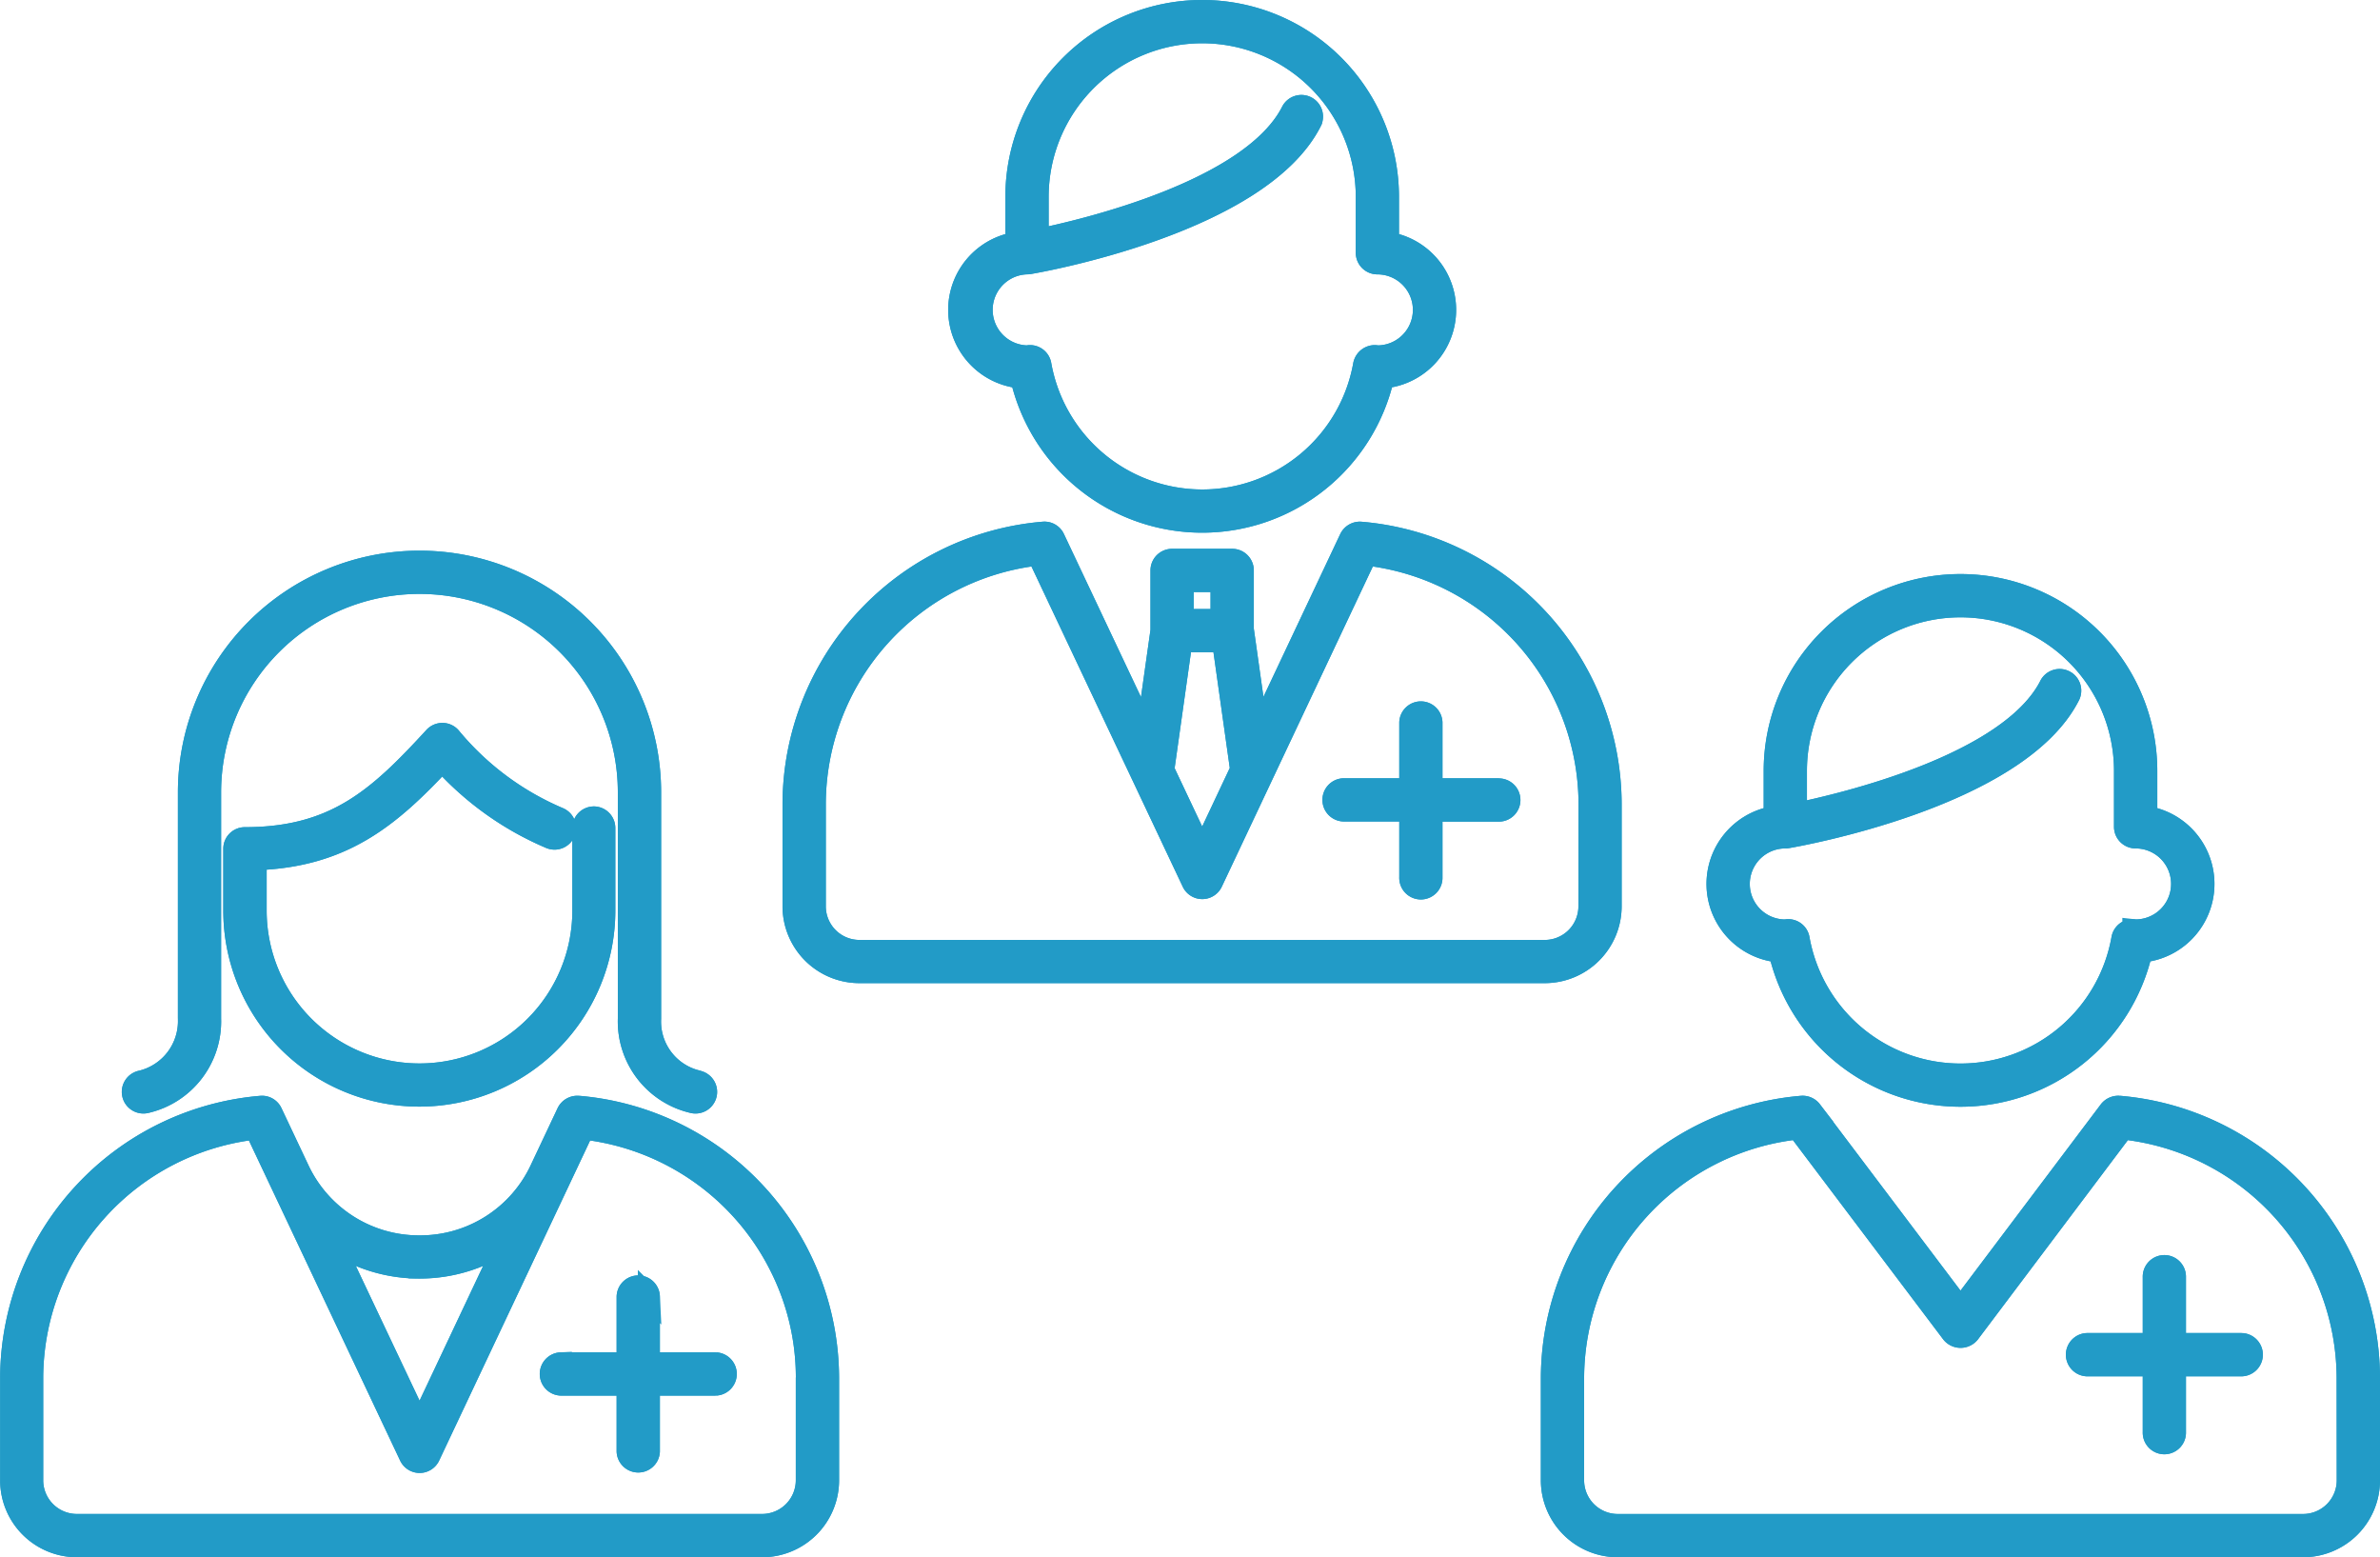 <svg xmlns="http://www.w3.org/2000/svg" width="86.423" height="56.533"><g fill="#229bc7" stroke="#229bc7" stroke-width=".8" data-name="グループ 59098"><g data-name="グループ 59101"><path d="M77.936 29.658v-1.673a6.746 6.746 0 0 0-13.493 0v1.673a2.46 2.46 0 0 0 .175 4.881 6.741 6.741 0 0 0 13.142 0 2.46 2.46 0 0 0 .176-4.881m-.388 4.117-.081-.009a.381.381 0 0 0-.4.318 5.97 5.97 0 0 1-11.755 0 .382.382 0 0 0-.378-.318h-.021l-.085.011a1.689 1.689 0 1 1 0-3.378.423.423 0 0 0 .065-.005c.341-.058 8.389-1.465 10.249-5.167a.386.386 0 0 0-.688-.348c-1.454 2.894-7.535 4.32-9.24 4.668v-1.562a5.975 5.975 0 0 1 11.95 0v2.029a.386.386 0 0 0 .385.385 1.688 1.688 0 1 1 0 3.376" data-name="パス 30392"/><path stroke-linejoin="round" d="M77.936 29.658v-1.673a6.746 6.746 0 0 0-13.493 0v1.673a2.46 2.46 0 0 0 .175 4.881 6.741 6.741 0 0 0 13.142 0 2.46 2.46 0 0 0 .176-4.881Zm-.388 4.117-.081-.009a.381.381 0 0 0-.4.318 5.97 5.97 0 0 1-11.755 0 .382.382 0 0 0-.378-.318h-.021l-.085.011a1.689 1.689 0 1 1 0-3.378.423.423 0 0 0 .065-.005c.341-.058 8.389-1.465 10.249-5.167a.386.386 0 0 0-.688-.348c-1.454 2.894-7.535 4.32-9.24 4.668v-1.562a5.975 5.975 0 0 1 11.95 0v2.029a.386.386 0 0 0 .385.385 1.688 1.688 0 1 1 0 3.376Z" data-name="パス 30393"/><path d="M76.944 40.177a.4.4 0 0 0-.339.152l-5.414 7.186-5.423-7.186a.393.393 0 0 0-.337-.152 9.911 9.911 0 0 0-9.079 9.829v3.732a2.394 2.394 0 0 0 2.391 2.391h24.889a2.394 2.394 0 0 0 2.391-2.391v-3.734a9.911 9.911 0 0 0-9.079-9.829m8.308 13.563a1.622 1.622 0 0 1-1.62 1.62H58.743a1.622 1.622 0 0 1-1.62-1.62v-3.734a9.139 9.139 0 0 1 8.162-9.042l5.6 7.421a.4.4 0 0 0 .616 0l5.585-7.419a9.138 9.138 0 0 1 8.162 9.042Z" data-name="パス 30394"/><path stroke-linejoin="round" d="M76.944 40.177a.4.4 0 0 0-.339.152l-5.414 7.186-5.423-7.186a.393.393 0 0 0-.337-.152 9.911 9.911 0 0 0-9.079 9.829v3.732a2.394 2.394 0 0 0 2.391 2.391h24.889a2.394 2.394 0 0 0 2.391-2.391v-3.734a9.911 9.911 0 0 0-9.079-9.827Zm8.308 13.563a1.622 1.622 0 0 1-1.62 1.62H58.743a1.622 1.622 0 0 1-1.62-1.62v-3.734a9.139 9.139 0 0 1 8.162-9.042l5.6 7.421a.4.4 0 0 0 .616 0l5.585-7.421a9.138 9.138 0 0 1 8.162 9.042Z" data-name="パス 30395"/><path d="M81.403 48.791h-2.426v-2.426a.385.385 0 1 0-.769 0v2.426h-2.425a.386.386 0 0 0 0 .771h2.425v2.425a.385.385 0 1 0 .769 0v-2.425h2.426a.386.386 0 0 0 0-.771" data-name="パス 30396"/><path stroke-linejoin="round" d="M81.403 48.791h-2.426v-2.426a.385.385 0 1 0-.769 0v2.426h-2.425a.386.386 0 0 0 0 .771h2.425v2.425a.385.385 0 1 0 .769 0v-2.425h2.426a.386.386 0 0 0 0-.771Z" data-name="パス 30397"/></g><g data-name="グループ 59100"><path d="M20.991 40.178a.392.392 0 0 0-.381.219l-.971 2.058a4.83 4.83 0 0 1-4.4 2.79 4.832 4.832 0 0 1-4.408-2.792l-.972-2.056a.381.381 0 0 0-.378-.219 9.908 9.908 0 0 0-9.076 9.829v3.731a2.391 2.391 0 0 0 2.388 2.391h24.885a2.394 2.394 0 0 0 2.391-2.391v-3.734a9.911 9.911 0 0 0-9.078-9.829m-5.756 5.836a5.6 5.6 0 0 0 3.192-.992l-3.191 6.762-3.2-6.762a5.612 5.612 0 0 0 3.194.992m14.065 3.993v3.734a1.624 1.624 0 0 1-1.622 1.62H2.789a1.623 1.623 0 0 1-1.62-1.62v-3.734a9.139 9.139 0 0 1 8.107-9.037l5.615 11.882a.383.383 0 0 0 .694 0l5.606-11.882a9.14 9.14 0 0 1 7.147 4.994 9 9 0 0 1 .962 4.043" data-name="パス 30398"/><path stroke-linejoin="round" d="M20.991 40.178a.392.392 0 0 0-.381.219l-.971 2.058a4.83 4.83 0 0 1-4.4 2.79 4.832 4.832 0 0 1-4.408-2.792l-.972-2.056a.381.381 0 0 0-.378-.219 9.908 9.908 0 0 0-9.076 9.829v3.731a2.391 2.391 0 0 0 2.388 2.391h24.885a2.394 2.394 0 0 0 2.391-2.391v-3.734a9.911 9.911 0 0 0-9.078-9.826Zm-5.756 5.836a5.6 5.6 0 0 0 3.192-.992l-3.191 6.762-3.2-6.762a5.612 5.612 0 0 0 3.199.992ZM29.3 50.007v3.731a1.624 1.624 0 0 1-1.622 1.62H2.789a1.623 1.623 0 0 1-1.62-1.62v-3.734a9.139 9.139 0 0 1 8.107-9.037l5.615 11.882a.383.383 0 0 0 .694 0l5.606-11.882a9.14 9.14 0 0 1 7.147 4.994 9 9 0 0 1 .961 4.046Z" data-name="パス 30399"/><path d="M25.988 49.491h-2.426v-2.426a.386.386 0 0 0-.771 0v2.426h-2.425a.386.386 0 0 0 0 .771h2.425v2.425a.386.386 0 0 0 .771 0v-2.425h2.426a.386.386 0 0 0 0-.771" data-name="パス 30400"/><path stroke-linejoin="round" d="M25.988 49.491h-2.426v-2.426a.386.386 0 0 0-.771 0v2.426h-2.425a.386.386 0 0 0 0 .771h2.425v2.425a.386.386 0 0 0 .771 0v-2.425h2.426a.386.386 0 0 0 0-.771Z" data-name="パス 30401"/><path d="M25.335 39.255a2.227 2.227 0 0 1-1.728-2.276v-8.216a8.373 8.373 0 0 0-16.747 0v8.22a2.251 2.251 0 0 1-1.728 2.276.385.385 0 0 0 .152.755 3.009 3.009 0 0 0 2.345-3.032v-8.219a7.603 7.603 0 0 1 15.206 0v8.22a3.01 3.01 0 0 0 2.347 3.032.357.357 0 0 0 .076.007.385.385 0 0 0 .076-.762" data-name="パス 30402"/><path stroke-linejoin="round" d="M25.335 39.255a2.227 2.227 0 0 1-1.728-2.276v-8.216a8.373 8.373 0 0 0-16.747 0v8.22a2.251 2.251 0 0 1-1.728 2.276.385.385 0 0 0 .152.755 3.009 3.009 0 0 0 2.345-3.032v-8.219a7.603 7.603 0 0 1 15.206 0v8.22a3.01 3.01 0 0 0 2.347 3.032.357.357 0 0 0 .076.007.385.385 0 0 0 .076-.762Z" data-name="パス 30403"/><path d="M21.568 29.674a.384.384 0 0 0-.385.385v2.995a5.95 5.95 0 1 1-11.9 0V31.19c3.173-.106 4.876-1.546 6.776-3.586a11.072 11.072 0 0 0 3.933 2.811.385.385 0 0 0 .5-.208.4.4 0 0 0 .028-.148.384.384 0 0 0-.236-.355 10.339 10.339 0 0 1-3.926-2.924.381.381 0 0 0-.286-.138.389.389 0 0 0-.293.125c-2.028 2.209-3.6 3.66-6.886 3.66a.383.383 0 0 0-.385.385v2.241a6.718 6.718 0 1 0 13.436 0v-2.995a.384.384 0 0 0-.385-.385" data-name="パス 30404"/><path stroke-linejoin="round" d="M21.568 29.674a.384.384 0 0 0-.385.385v2.995a5.95 5.95 0 1 1-11.9 0V31.19c3.173-.106 4.876-1.546 6.776-3.586a11.072 11.072 0 0 0 3.933 2.811.385.385 0 0 0 .5-.208.4.4 0 0 0 .028-.148.384.384 0 0 0-.236-.355 10.339 10.339 0 0 1-3.926-2.924.381.381 0 0 0-.286-.138.389.389 0 0 0-.293.125c-2.028 2.209-3.6 3.66-6.886 3.66a.383.383 0 0 0-.385.385v2.241a6.718 6.718 0 1 0 13.436 0v-2.995a.384.384 0 0 0-.376-.384Z" data-name="パス 30405"/></g><g data-name="グループ 59102"><path d="M50.4 8.819V7.146a6.746 6.746 0 0 0-13.493 0v1.673a2.46 2.46 0 0 0 .175 4.881 6.741 6.741 0 0 0 13.142 0 2.46 2.46 0 0 0 .176-4.881m-.388 4.117-.078-.009a.4.4 0 0 0-.4.318 5.97 5.97 0 0 1-11.755 0 .382.382 0 0 0-.378-.318h-.021l-.085.011a1.69 1.69 0 0 1 0-3.379.425.425 0 0 0 .065-.005c.341-.056 8.389-1.463 10.249-5.165a.386.386 0 0 0-.688-.348c-1.454 2.892-7.535 4.32-9.242 4.668V7.147a5.976 5.976 0 0 1 11.952 0v2.028a.384.384 0 0 0 .385.385 1.689 1.689 0 1 1 0 3.378" data-name="パス 30425"/><path stroke-linejoin="round" d="M50.4 8.819V7.146a6.746 6.746 0 0 0-13.493 0v1.673a2.46 2.46 0 0 0 .175 4.881 6.741 6.741 0 0 0 13.142 0 2.46 2.46 0 0 0 .176-4.881Zm-.388 4.117-.078-.009a.4.4 0 0 0-.4.318 5.97 5.97 0 0 1-11.755 0 .382.382 0 0 0-.378-.318h-.021l-.085.011a1.69 1.69 0 0 1 0-3.379.425.425 0 0 0 .065-.005c.341-.056 8.389-1.463 10.249-5.165a.386.386 0 0 0-.688-.348c-1.454 2.892-7.535 4.32-9.242 4.668V7.147a5.976 5.976 0 0 1 11.952 0v2.028a.384.384 0 0 0 .385.385 1.689 1.689 0 1 1 0 3.378Z" data-name="パス 30426"/><path d="M49.408 19.338a.391.391 0 0 0-.379.219l-3.36 7.12-.54-3.829v-2.141a.384.384 0 0 0-.385-.385h-2.183a.386.386 0 0 0-.385.385v2.185l-.535 3.792-3.369-7.128a.379.379 0 0 0-.378-.219 9.911 9.911 0 0 0-9.079 9.829V32.9a2.393 2.393 0 0 0 2.391 2.389h24.889a2.393 2.393 0 0 0 2.391-2.389v-3.733a9.912 9.912 0 0 0-9.079-9.829m-6.462 1.756h1.412v1.413h-1.412Zm-.046 2.181h1.511l.658 4.666-1.414 3-1.414-2.993Zm14.816 9.626a1.622 1.622 0 0 1-1.62 1.62H31.207a1.622 1.622 0 0 1-1.62-1.62v-3.734a9.138 9.138 0 0 1 8.105-9.037l5.615 11.882a.384.384 0 0 0 .7 0l5.606-11.882a9.139 9.139 0 0 1 8.107 9.037Z" data-name="パス 30427"/><path stroke-linejoin="round" d="M49.408 19.338a.391.391 0 0 0-.379.219l-3.36 7.12-.54-3.829v-2.141a.384.384 0 0 0-.385-.385h-2.183a.386.386 0 0 0-.385.385v2.185l-.535 3.792-3.369-7.128a.379.379 0 0 0-.378-.219 9.911 9.911 0 0 0-9.079 9.829V32.9a2.393 2.393 0 0 0 2.391 2.389h24.889a2.393 2.393 0 0 0 2.391-2.389v-3.733a9.912 9.912 0 0 0-9.078-9.829Zm-6.462 1.756h1.412v1.413h-1.412Zm-.046 2.181h1.511l.658 4.666-1.414 3-1.414-2.993Zm14.816 9.626a1.622 1.622 0 0 1-1.62 1.62H31.207a1.622 1.622 0 0 1-1.62-1.62v-3.734a9.138 9.138 0 0 1 8.105-9.037l5.615 11.882a.384.384 0 0 0 .7 0l5.606-11.882a9.139 9.139 0 0 1 8.107 9.037Z" data-name="パス 30428"/><path stroke-linejoin="round" d="M54.406 28.652H51.98v-2.426a.385.385 0 0 0-.769 0v2.426h-2.425a.385.385 0 0 0 0 .769h2.425v2.426a.385.385 0 1 0 .769 0v-2.421h2.426a.385.385 0 1 0 0-.769Z" data-name="パス 30429"/><path d="M54.405 28.652h-2.426v-2.426a.385.385 0 0 0-.769 0v2.426h-2.425a.385.385 0 0 0 0 .769h2.425v2.426a.385.385 0 1 0 .769 0v-2.421h2.426a.385.385 0 1 0 0-.769" data-name="パス 30390"/></g></g></svg>